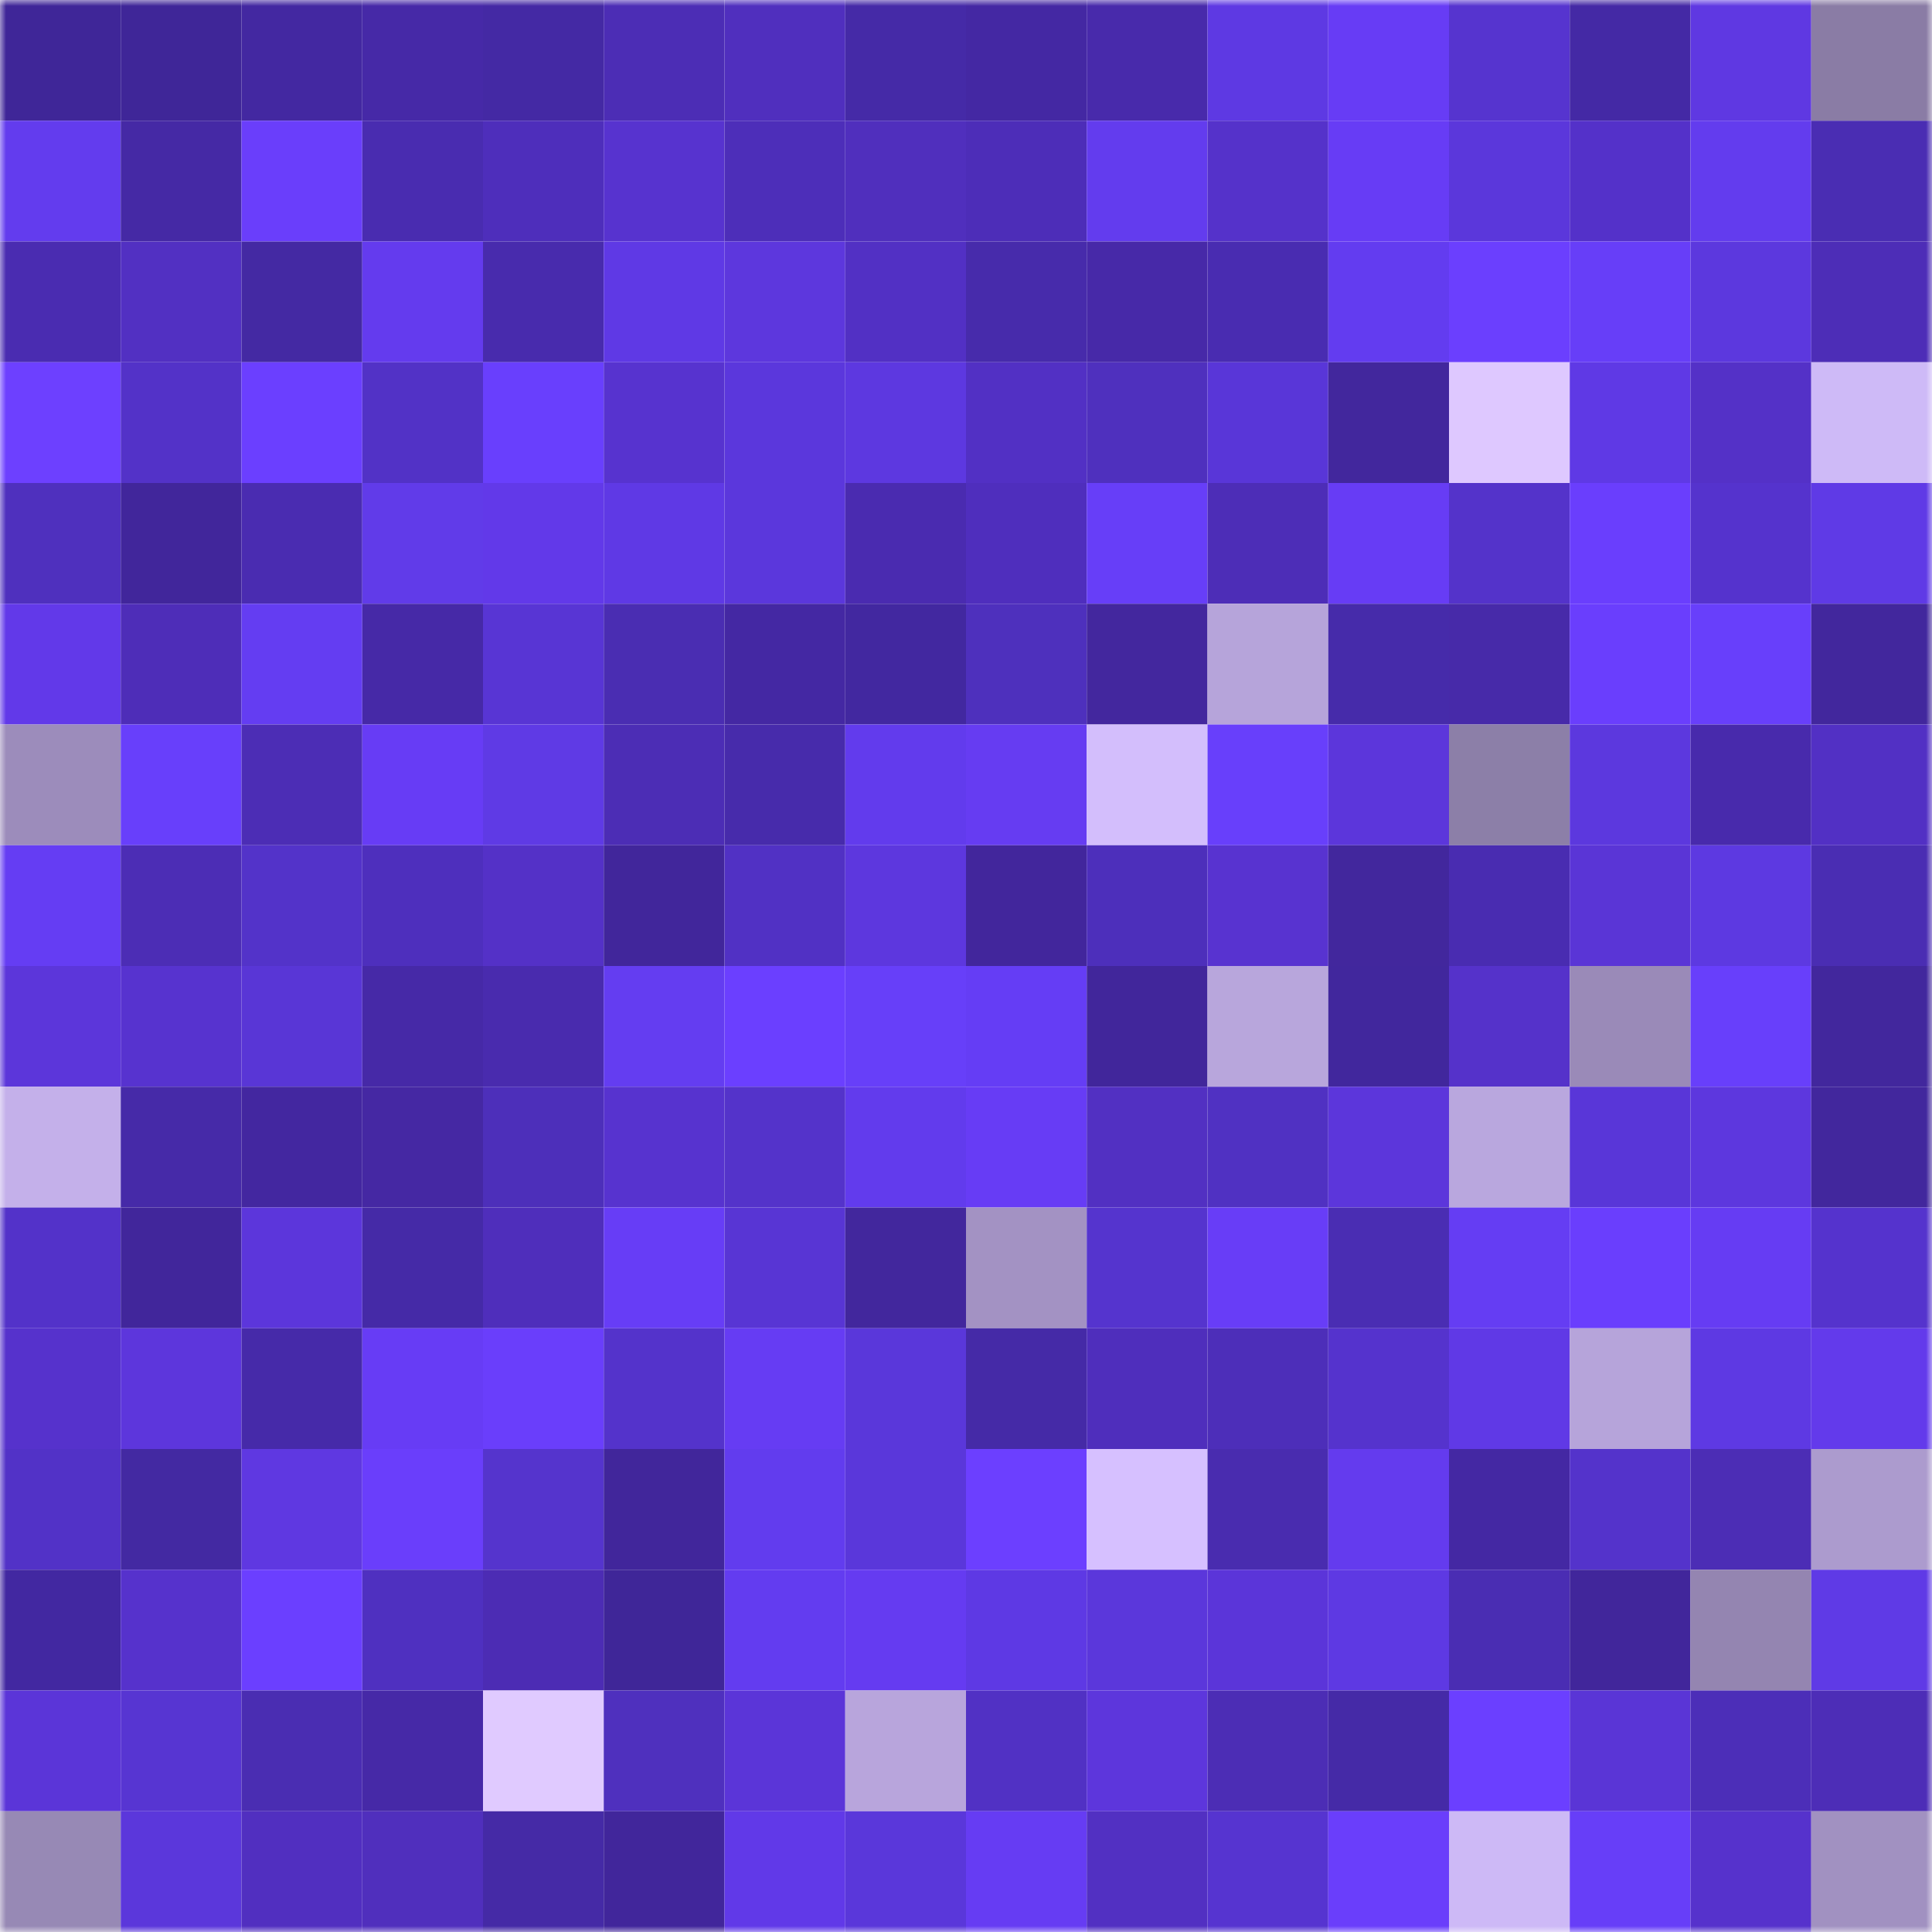 <svg viewBox="0 0 160 160" fill="none" role="img" xmlns="http://www.w3.org/2000/svg" width="240" height="240" name="farcaster%2Cbuoy"><mask id="1591609402" mask-type="alpha" maskUnits="userSpaceOnUse" x="0" y="0" width="160" height="160"><rect width="160" height="160" fill="#FFFFFF"></rect></mask><g mask="url(#1591609402)"><rect x="0" y="0" width="10" height="10" fill="#3f2698"></rect><rect x="10" y="0" width="10" height="10" fill="#3f2698"></rect><rect x="20" y="0" width="10" height="10" fill="#4328a1"></rect><rect x="30" y="0" width="10" height="10" fill="#4629a7"></rect><rect x="40" y="0" width="10" height="10" fill="#4429a4"></rect><rect x="50" y="0" width="10" height="10" fill="#4c2db5"></rect><rect x="60" y="0" width="10" height="10" fill="#502fbe"></rect><rect x="70" y="0" width="10" height="10" fill="#452aa7"></rect><rect x="80" y="0" width="10" height="10" fill="#4428a3"></rect><rect x="90" y="0" width="10" height="10" fill="#482aab"></rect><rect x="100" y="0" width="10" height="10" fill="#5e39e3"></rect><rect x="110" y="0" width="10" height="10" fill="#673cf5"></rect><rect x="120" y="0" width="10" height="10" fill="#5634cf"></rect><rect x="130" y="0" width="10" height="10" fill="#4429a5"></rect><rect x="140" y="0" width="10" height="10" fill="#5f38e2"></rect><rect x="150" y="0" width="10" height="10" fill="#8a7ca5"></rect><rect x="0" y="10" width="10" height="10" fill="#633cee"></rect><rect x="10" y="10" width="10" height="10" fill="#4529a5"></rect><rect x="20" y="10" width="10" height="10" fill="#6a3efb"></rect><rect x="30" y="10" width="10" height="10" fill="#492cb0"></rect><rect x="40" y="10" width="10" height="10" fill="#4e2ebb"></rect><rect x="50" y="10" width="10" height="10" fill="#5733cf"></rect><rect x="60" y="10" width="10" height="10" fill="#4d2eb9"></rect><rect x="70" y="10" width="10" height="10" fill="#502fbd"></rect><rect x="80" y="10" width="10" height="10" fill="#4d2db8"></rect><rect x="90" y="10" width="10" height="10" fill="#633cee"></rect><rect x="100" y="10" width="10" height="10" fill="#5532ca"></rect><rect x="110" y="10" width="10" height="10" fill="#673cf5"></rect><rect x="120" y="10" width="10" height="10" fill="#5b37db"></rect><rect x="130" y="10" width="10" height="10" fill="#5431c9"></rect><rect x="140" y="10" width="10" height="10" fill="#633cee"></rect><rect x="150" y="10" width="10" height="10" fill="#4a2db3"></rect><rect x="0" y="20" width="10" height="10" fill="#4a2cb1"></rect><rect x="10" y="20" width="10" height="10" fill="#5230c2"></rect><rect x="20" y="20" width="10" height="10" fill="#4429a3"></rect><rect x="30" y="20" width="10" height="10" fill="#643bee"></rect><rect x="40" y="20" width="10" height="10" fill="#482bad"></rect><rect x="50" y="20" width="10" height="10" fill="#5f39e5"></rect><rect x="60" y="20" width="10" height="10" fill="#5d37dd"></rect><rect x="70" y="20" width="10" height="10" fill="#5230c4"></rect><rect x="80" y="20" width="10" height="10" fill="#472bab"></rect><rect x="90" y="20" width="10" height="10" fill="#4729a8"></rect><rect x="100" y="20" width="10" height="10" fill="#492cb1"></rect><rect x="110" y="20" width="10" height="10" fill="#633cf0"></rect><rect x="120" y="20" width="10" height="10" fill="#6b3ffe"></rect><rect x="130" y="20" width="10" height="10" fill="#673ef8"></rect><rect x="140" y="20" width="10" height="10" fill="#5c38de"></rect><rect x="150" y="20" width="10" height="10" fill="#4d2db7"></rect><rect x="0" y="30" width="10" height="10" fill="#6d40ff"></rect><rect x="10" y="30" width="10" height="10" fill="#5332c8"></rect><rect x="20" y="30" width="10" height="10" fill="#6b3fff"></rect><rect x="30" y="30" width="10" height="10" fill="#5232c6"></rect><rect x="40" y="30" width="10" height="10" fill="#693ffd"></rect><rect x="50" y="30" width="10" height="10" fill="#5733cf"></rect><rect x="60" y="30" width="10" height="10" fill="#5b37dc"></rect><rect x="70" y="30" width="10" height="10" fill="#5d38e0"></rect><rect x="80" y="30" width="10" height="10" fill="#5230c4"></rect><rect x="90" y="30" width="10" height="10" fill="#4f30be"></rect><rect x="100" y="30" width="10" height="10" fill="#5936d8"></rect><rect x="110" y="30" width="10" height="10" fill="#42279d"></rect><rect x="120" y="30" width="10" height="10" fill="#dec8ff"></rect><rect x="130" y="30" width="10" height="10" fill="#5f39e5"></rect><rect x="140" y="30" width="10" height="10" fill="#5431c7"></rect><rect x="150" y="30" width="10" height="10" fill="#cebaf7"></rect><rect x="0" y="40" width="10" height="10" fill="#4f30be"></rect><rect x="10" y="40" width="10" height="10" fill="#41269b"></rect><rect x="20" y="40" width="10" height="10" fill="#4a2cb1"></rect><rect x="30" y="40" width="10" height="10" fill="#613be9"></rect><rect x="40" y="40" width="10" height="10" fill="#6239e9"></rect><rect x="50" y="40" width="10" height="10" fill="#5f39e5"></rect><rect x="60" y="40" width="10" height="10" fill="#5b37dc"></rect><rect x="70" y="40" width="10" height="10" fill="#4a2bb0"></rect><rect x="80" y="40" width="10" height="10" fill="#4f2ebd"></rect><rect x="90" y="40" width="10" height="10" fill="#673ef8"></rect><rect x="100" y="40" width="10" height="10" fill="#4d2db7"></rect><rect x="110" y="40" width="10" height="10" fill="#673cf5"></rect><rect x="120" y="40" width="10" height="10" fill="#5433ca"></rect><rect x="130" y="40" width="10" height="10" fill="#6a3efd"></rect><rect x="140" y="40" width="10" height="10" fill="#5533cd"></rect><rect x="150" y="40" width="10" height="10" fill="#5f3ae6"></rect><rect x="0" y="50" width="10" height="10" fill="#6239e9"></rect><rect x="10" y="50" width="10" height="10" fill="#4e2db8"></rect><rect x="20" y="50" width="10" height="10" fill="#643df2"></rect><rect x="30" y="50" width="10" height="10" fill="#4629a7"></rect><rect x="40" y="50" width="10" height="10" fill="#5835d4"></rect><rect x="50" y="50" width="10" height="10" fill="#4a2db2"></rect><rect x="60" y="50" width="10" height="10" fill="#4428a3"></rect><rect x="70" y="50" width="10" height="10" fill="#4228a0"></rect><rect x="80" y="50" width="10" height="10" fill="#4e30bd"></rect><rect x="90" y="50" width="10" height="10" fill="#43279e"></rect><rect x="100" y="50" width="10" height="10" fill="#b6a4da"></rect><rect x="110" y="50" width="10" height="10" fill="#462baa"></rect><rect x="120" y="50" width="10" height="10" fill="#472aa9"></rect><rect x="130" y="50" width="10" height="10" fill="#6a3efd"></rect><rect x="140" y="50" width="10" height="10" fill="#683ffb"></rect><rect x="150" y="50" width="10" height="10" fill="#42279d"></rect><rect x="0" y="60" width="10" height="10" fill="#9c8cbb"></rect><rect x="10" y="60" width="10" height="10" fill="#683ffb"></rect><rect x="20" y="60" width="10" height="10" fill="#4c2db5"></rect><rect x="30" y="60" width="10" height="10" fill="#673cf5"></rect><rect x="40" y="60" width="10" height="10" fill="#5f3ae5"></rect><rect x="50" y="60" width="10" height="10" fill="#4c2db5"></rect><rect x="60" y="60" width="10" height="10" fill="#472bab"></rect><rect x="70" y="60" width="10" height="10" fill="#623bed"></rect><rect x="80" y="60" width="10" height="10" fill="#663cf2"></rect><rect x="90" y="60" width="10" height="10" fill="#d3befc"></rect><rect x="100" y="60" width="10" height="10" fill="#683ffb"></rect><rect x="110" y="60" width="10" height="10" fill="#5c36db"></rect><rect x="120" y="60" width="10" height="10" fill="#8c7fa8"></rect><rect x="130" y="60" width="10" height="10" fill="#5c38de"></rect><rect x="140" y="60" width="10" height="10" fill="#482aac"></rect><rect x="150" y="60" width="10" height="10" fill="#5230c4"></rect><rect x="0" y="70" width="10" height="10" fill="#653df3"></rect><rect x="10" y="70" width="10" height="10" fill="#4c2db5"></rect><rect x="20" y="70" width="10" height="10" fill="#5333c9"></rect><rect x="30" y="70" width="10" height="10" fill="#4e2fbd"></rect><rect x="40" y="70" width="10" height="10" fill="#5431c7"></rect><rect x="50" y="70" width="10" height="10" fill="#41269b"></rect><rect x="60" y="70" width="10" height="10" fill="#5131c4"></rect><rect x="70" y="70" width="10" height="10" fill="#5d37de"></rect><rect x="80" y="70" width="10" height="10" fill="#42269c"></rect><rect x="90" y="70" width="10" height="10" fill="#4d2fbb"></rect><rect x="100" y="70" width="10" height="10" fill="#5833d0"></rect><rect x="110" y="70" width="10" height="10" fill="#42279d"></rect><rect x="120" y="70" width="10" height="10" fill="#492cb1"></rect><rect x="130" y="70" width="10" height="10" fill="#5a35d6"></rect><rect x="140" y="70" width="10" height="10" fill="#5d39e1"></rect><rect x="150" y="70" width="10" height="10" fill="#4a2db3"></rect><rect x="0" y="80" width="10" height="10" fill="#5c36da"></rect><rect x="10" y="80" width="10" height="10" fill="#5733cf"></rect><rect x="20" y="80" width="10" height="10" fill="#5936d6"></rect><rect x="30" y="80" width="10" height="10" fill="#4629a7"></rect><rect x="40" y="80" width="10" height="10" fill="#492bae"></rect><rect x="50" y="80" width="10" height="10" fill="#643df1"></rect><rect x="60" y="80" width="10" height="10" fill="#6b3fff"></rect><rect x="70" y="80" width="10" height="10" fill="#673ff9"></rect><rect x="80" y="80" width="10" height="10" fill="#653df5"></rect><rect x="90" y="80" width="10" height="10" fill="#41269b"></rect><rect x="100" y="80" width="10" height="10" fill="#b8a6dc"></rect><rect x="110" y="80" width="10" height="10" fill="#41279d"></rect><rect x="120" y="80" width="10" height="10" fill="#5532ca"></rect><rect x="130" y="80" width="10" height="10" fill="#9a8ab8"></rect><rect x="140" y="80" width="10" height="10" fill="#683ffb"></rect><rect x="150" y="80" width="10" height="10" fill="#42279d"></rect><rect x="0" y="90" width="10" height="10" fill="#c4b0ea"></rect><rect x="10" y="90" width="10" height="10" fill="#462aa8"></rect><rect x="20" y="90" width="10" height="10" fill="#4327a0"></rect><rect x="30" y="90" width="10" height="10" fill="#4528a3"></rect><rect x="40" y="90" width="10" height="10" fill="#4d2fba"></rect><rect x="50" y="90" width="10" height="10" fill="#5733cf"></rect><rect x="60" y="90" width="10" height="10" fill="#5433ca"></rect><rect x="70" y="90" width="10" height="10" fill="#623bed"></rect><rect x="80" y="90" width="10" height="10" fill="#673cf5"></rect><rect x="90" y="90" width="10" height="10" fill="#5230c2"></rect><rect x="100" y="90" width="10" height="10" fill="#5031c2"></rect><rect x="110" y="90" width="10" height="10" fill="#5c36db"></rect><rect x="120" y="90" width="10" height="10" fill="#b9a7de"></rect><rect x="130" y="90" width="10" height="10" fill="#5936d8"></rect><rect x="140" y="90" width="10" height="10" fill="#5d37de"></rect><rect x="150" y="90" width="10" height="10" fill="#42279d"></rect><rect x="0" y="100" width="10" height="10" fill="#5332c9"></rect><rect x="10" y="100" width="10" height="10" fill="#41269b"></rect><rect x="20" y="100" width="10" height="10" fill="#5c36db"></rect><rect x="30" y="100" width="10" height="10" fill="#452aa7"></rect><rect x="40" y="100" width="10" height="10" fill="#4f2ebb"></rect><rect x="50" y="100" width="10" height="10" fill="#673df6"></rect><rect x="60" y="100" width="10" height="10" fill="#5835d4"></rect><rect x="70" y="100" width="10" height="10" fill="#42279d"></rect><rect x="80" y="100" width="10" height="10" fill="#a392c3"></rect><rect x="90" y="100" width="10" height="10" fill="#5534ce"></rect><rect x="100" y="100" width="10" height="10" fill="#683df7"></rect><rect x="110" y="100" width="10" height="10" fill="#4a2db3"></rect><rect x="120" y="100" width="10" height="10" fill="#653df3"></rect><rect x="130" y="100" width="10" height="10" fill="#6a3efd"></rect><rect x="140" y="100" width="10" height="10" fill="#663cf3"></rect><rect x="150" y="100" width="10" height="10" fill="#5533cd"></rect><rect x="0" y="110" width="10" height="10" fill="#5632cc"></rect><rect x="10" y="110" width="10" height="10" fill="#5d36dc"></rect><rect x="20" y="110" width="10" height="10" fill="#462aa9"></rect><rect x="30" y="110" width="10" height="10" fill="#673cf5"></rect><rect x="40" y="110" width="10" height="10" fill="#6a3efb"></rect><rect x="50" y="110" width="10" height="10" fill="#5433cb"></rect><rect x="60" y="110" width="10" height="10" fill="#663cf3"></rect><rect x="70" y="110" width="10" height="10" fill="#5a37da"></rect><rect x="80" y="110" width="10" height="10" fill="#452aa7"></rect><rect x="90" y="110" width="10" height="10" fill="#4f2ebc"></rect><rect x="100" y="110" width="10" height="10" fill="#4d2eb9"></rect><rect x="110" y="110" width="10" height="10" fill="#5533cd"></rect><rect x="120" y="110" width="10" height="10" fill="#6039e6"></rect><rect x="130" y="110" width="10" height="10" fill="#b6a4da"></rect><rect x="140" y="110" width="10" height="10" fill="#5e39e3"></rect><rect x="150" y="110" width="10" height="10" fill="#633aeb"></rect><rect x="0" y="120" width="10" height="10" fill="#5232c7"></rect><rect x="10" y="120" width="10" height="10" fill="#4329a2"></rect><rect x="20" y="120" width="10" height="10" fill="#5f38e1"></rect><rect x="30" y="120" width="10" height="10" fill="#6a3efb"></rect><rect x="40" y="120" width="10" height="10" fill="#5534cd"></rect><rect x="50" y="120" width="10" height="10" fill="#41269b"></rect><rect x="60" y="120" width="10" height="10" fill="#623cee"></rect><rect x="70" y="120" width="10" height="10" fill="#5a37da"></rect><rect x="80" y="120" width="10" height="10" fill="#6c3fff"></rect><rect x="90" y="120" width="10" height="10" fill="#d6c0ff"></rect><rect x="100" y="120" width="10" height="10" fill="#492caf"></rect><rect x="110" y="120" width="10" height="10" fill="#643bee"></rect><rect x="120" y="120" width="10" height="10" fill="#4428a3"></rect><rect x="130" y="120" width="10" height="10" fill="#5433cb"></rect><rect x="140" y="120" width="10" height="10" fill="#4c2db5"></rect><rect x="150" y="120" width="10" height="10" fill="#ac9bce"></rect><rect x="0" y="130" width="10" height="10" fill="#4228a1"></rect><rect x="10" y="130" width="10" height="10" fill="#5632cc"></rect><rect x="20" y="130" width="10" height="10" fill="#6b3fff"></rect><rect x="30" y="130" width="10" height="10" fill="#4f30c0"></rect><rect x="40" y="130" width="10" height="10" fill="#4c2cb4"></rect><rect x="50" y="130" width="10" height="10" fill="#3f2698"></rect><rect x="60" y="130" width="10" height="10" fill="#633cf0"></rect><rect x="70" y="130" width="10" height="10" fill="#653bf1"></rect><rect x="80" y="130" width="10" height="10" fill="#5e39e4"></rect><rect x="90" y="130" width="10" height="10" fill="#5b37db"></rect><rect x="100" y="130" width="10" height="10" fill="#5b35d9"></rect><rect x="110" y="130" width="10" height="10" fill="#5e39e3"></rect><rect x="120" y="130" width="10" height="10" fill="#4a2db3"></rect><rect x="130" y="130" width="10" height="10" fill="#41269b"></rect><rect x="140" y="130" width="10" height="10" fill="#9485b1"></rect><rect x="150" y="130" width="10" height="10" fill="#5f3ae6"></rect><rect x="0" y="140" width="10" height="10" fill="#5b35d8"></rect><rect x="10" y="140" width="10" height="10" fill="#5735d2"></rect><rect x="20" y="140" width="10" height="10" fill="#4a2db2"></rect><rect x="30" y="140" width="10" height="10" fill="#4629a7"></rect><rect x="40" y="140" width="10" height="10" fill="#e0caff"></rect><rect x="50" y="140" width="10" height="10" fill="#4f30be"></rect><rect x="60" y="140" width="10" height="10" fill="#5b35d8"></rect><rect x="70" y="140" width="10" height="10" fill="#b8a5dc"></rect><rect x="80" y="140" width="10" height="10" fill="#5131c4"></rect><rect x="90" y="140" width="10" height="10" fill="#5d36dc"></rect><rect x="100" y="140" width="10" height="10" fill="#4c2db5"></rect><rect x="110" y="140" width="10" height="10" fill="#452aa7"></rect><rect x="120" y="140" width="10" height="10" fill="#6b3fff"></rect><rect x="130" y="140" width="10" height="10" fill="#5a35d6"></rect><rect x="140" y="140" width="10" height="10" fill="#4c2eb8"></rect><rect x="150" y="140" width="10" height="10" fill="#4d2db7"></rect><rect x="0" y="150" width="10" height="10" fill="#9789b5"></rect><rect x="10" y="150" width="10" height="10" fill="#5b37db"></rect><rect x="20" y="150" width="10" height="10" fill="#512fc0"></rect><rect x="30" y="150" width="10" height="10" fill="#502fbd"></rect><rect x="40" y="150" width="10" height="10" fill="#452aa6"></rect><rect x="50" y="150" width="10" height="10" fill="#41269b"></rect><rect x="60" y="150" width="10" height="10" fill="#6139e8"></rect><rect x="70" y="150" width="10" height="10" fill="#5a37da"></rect><rect x="80" y="150" width="10" height="10" fill="#663cf3"></rect><rect x="90" y="150" width="10" height="10" fill="#5230c2"></rect><rect x="100" y="150" width="10" height="10" fill="#5634d0"></rect><rect x="110" y="150" width="10" height="10" fill="#6a3efb"></rect><rect x="120" y="150" width="10" height="10" fill="#cdb9f6"></rect><rect x="130" y="150" width="10" height="10" fill="#673ef8"></rect><rect x="140" y="150" width="10" height="10" fill="#5632cc"></rect><rect x="150" y="150" width="10" height="10" fill="#a191c1"></rect></g></svg>